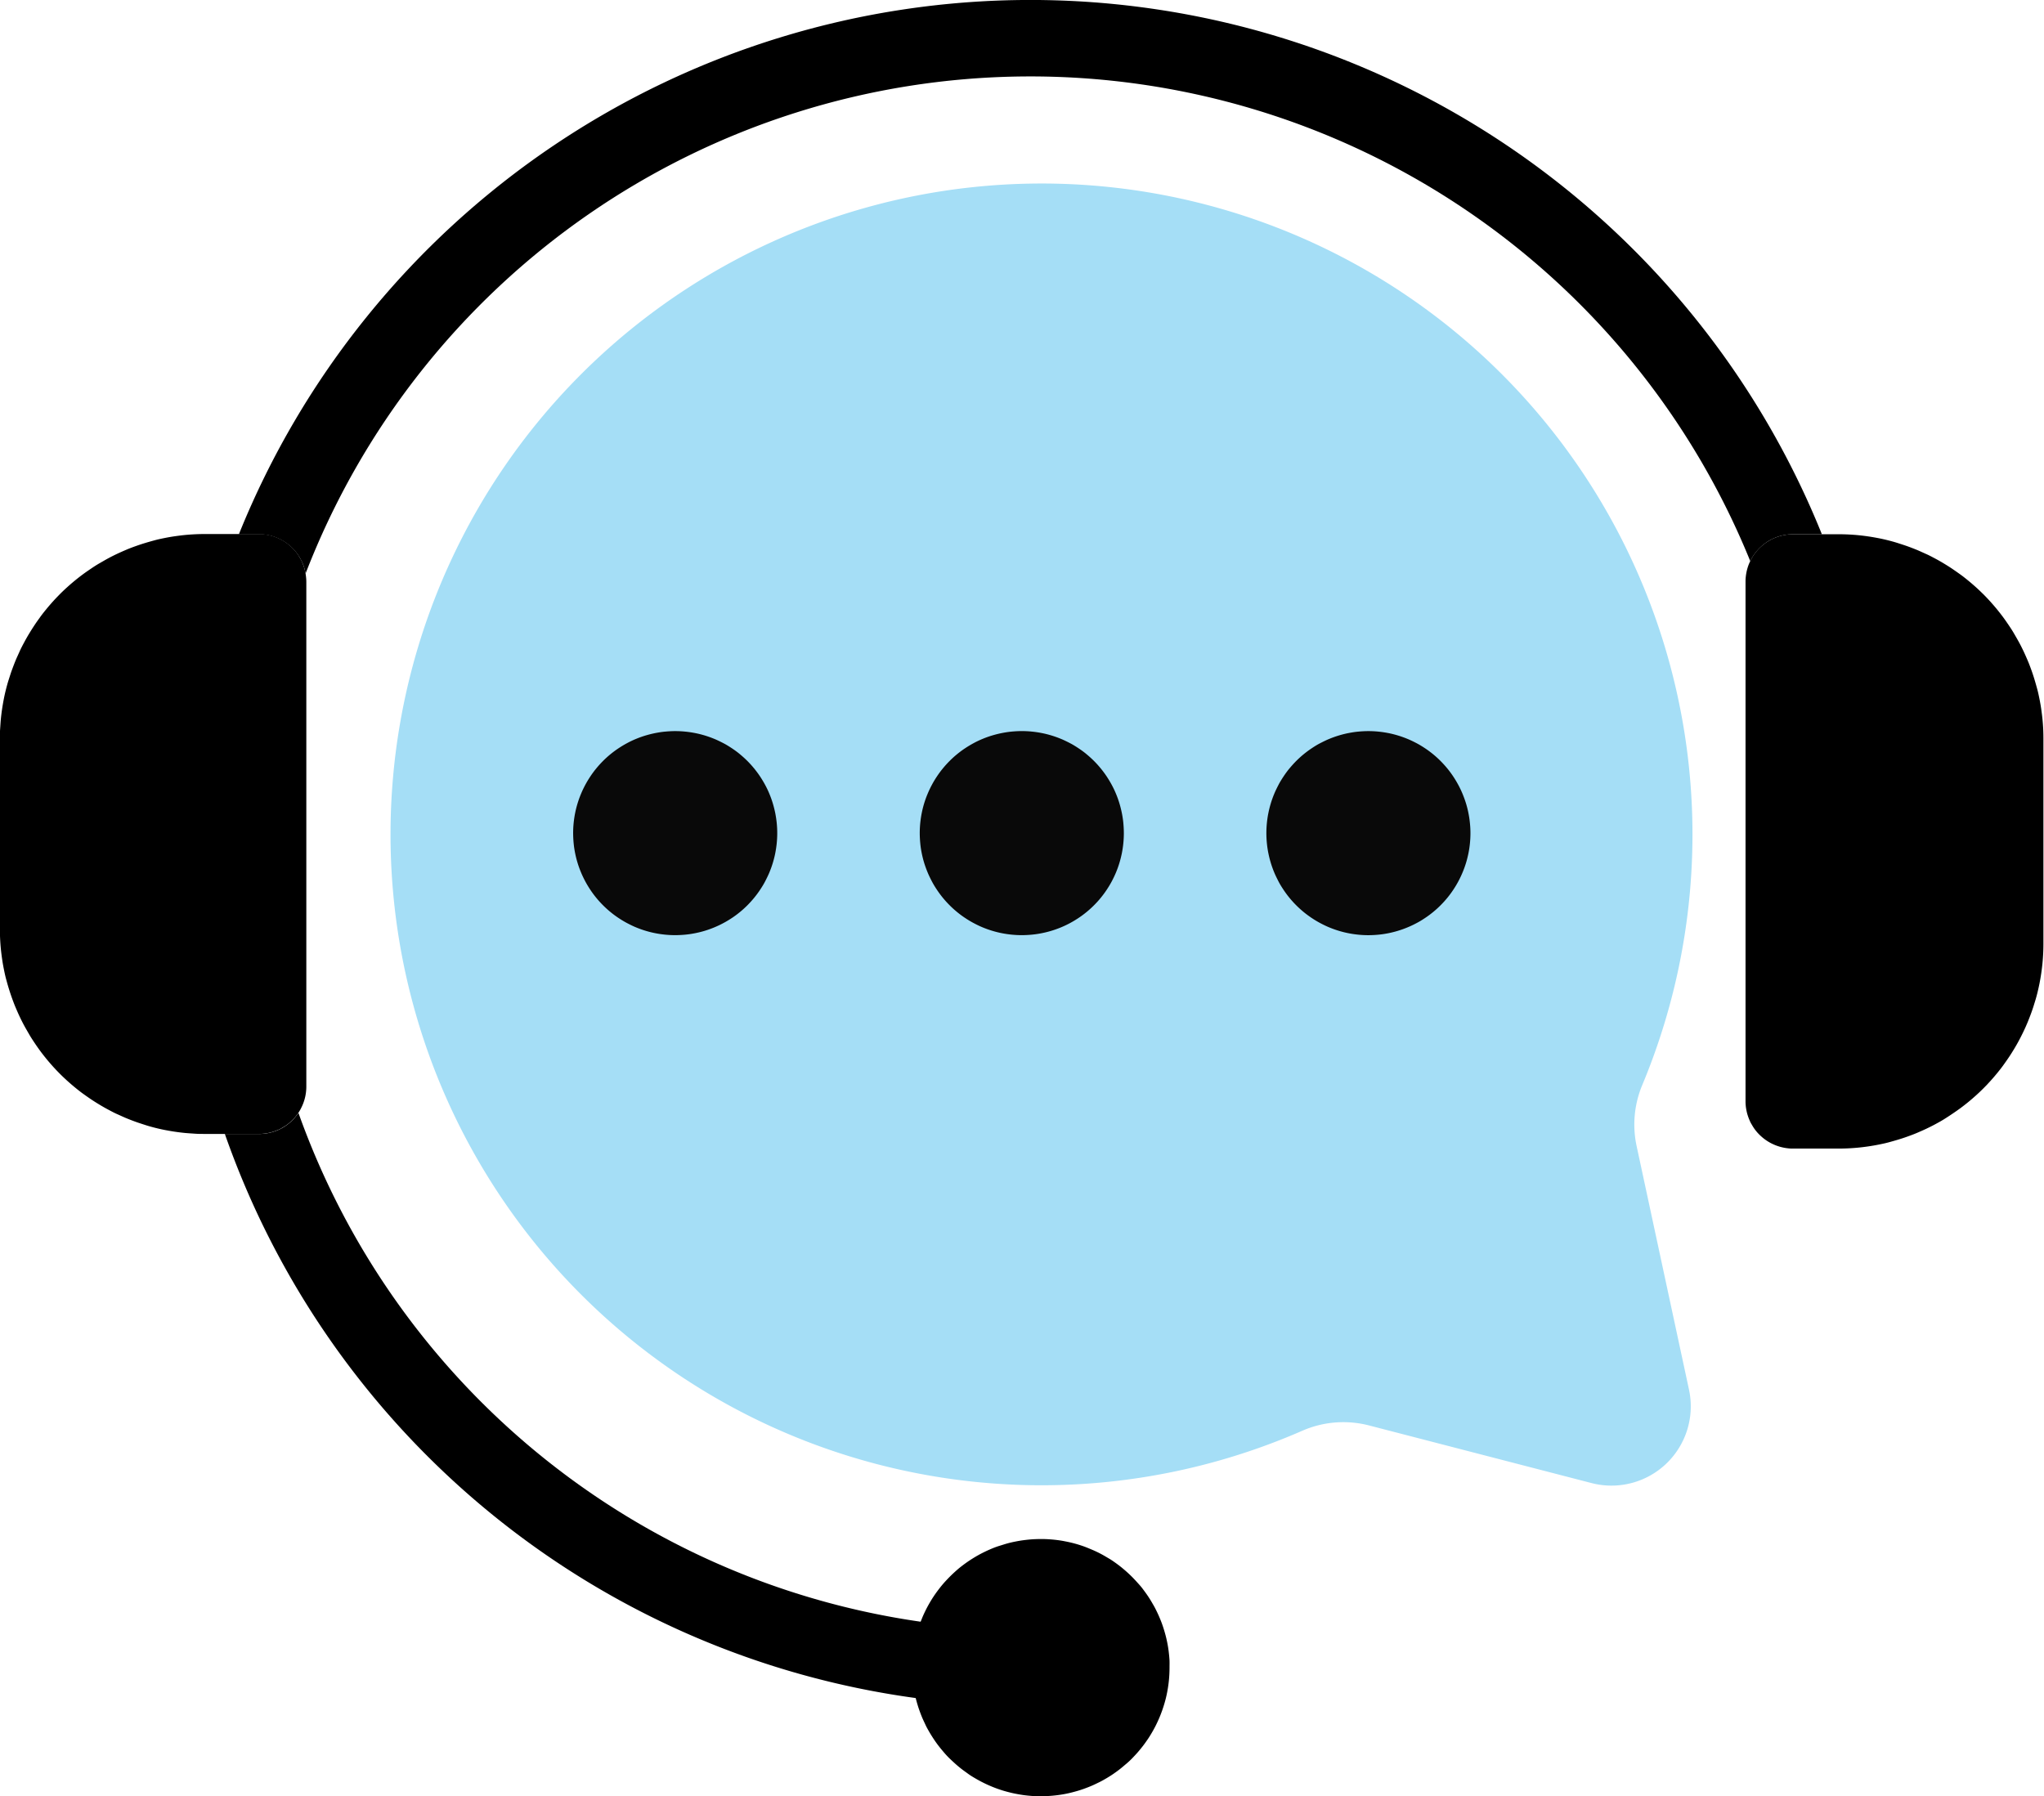 <svg xmlns="http://www.w3.org/2000/svg" xmlns:xlink="http://www.w3.org/1999/xlink" width="74.14" height="65.166" viewBox="0 0 74.14 65.166">
  <defs>
    <clipPath id="clip-path">
      <path id="Tracé_32592" data-name="Tracé 32592" d="M106,59.461h57.54V80.35H106Zm0,0" transform="translate(-106 -59.461)"/>
    </clipPath>
    <clipPath id="clip-path-2">
      <path id="Tracé_32594" data-name="Tracé 32594" d="M12.727,269H23.909v21.854H12.727Zm0,0" transform="translate(-12.727 -269)"/>
    </clipPath>
    <clipPath id="clip-path-3">
      <path id="Tracé_32596" data-name="Tracé 32596" d="M699,269h10.858v22.407H699Zm0,0" transform="translate(-699 -269)"/>
    </clipPath>
  </defs>
  <g id="_3cd8927616" data-name="3cd8927616" transform="translate(-12.727 -59.461)">
    <path id="Tracé_32590" data-name="Tracé 32590" d="M126.133,517.353a4.662,4.662,0,0,0,.133,1.108,30.975,30.975,0,0,1-25.09-20.468h1.235a1.721,1.721,0,0,0,.814-.2,1.74,1.74,0,0,0,.345-.244,1.719,1.719,0,0,0,.275-.321,28.2,28.2,0,0,0,22.6,18.464A4.607,4.607,0,0,0,126.133,517.353Zm0,0" transform="translate(-80.293 -397.395)"/>
    <g id="Groupe_9116" data-name="Groupe 9116" transform="translate(21.327 59.461)" clip-path="url(#clip-path)">
      <path id="Tracé_32591" data-name="Tracé 32591" d="M164.133,78.828h-1.047a1.678,1.678,0,0,0-.241.017,1.7,1.7,0,0,0-.236.05,1.629,1.629,0,0,0-.227.083,1.7,1.7,0,0,0-.407.256,1.726,1.726,0,0,0-.173.168,1.765,1.765,0,0,0-.148.191,1.713,1.713,0,0,0-.12.21,28.179,28.179,0,0,0-52.4.449,1.719,1.719,0,0,0-1.106-1.32,1.675,1.675,0,0,0-.29-.078,1.731,1.731,0,0,0-.3-.026h-.724a30.953,30.953,0,0,1,57.418,0Zm0,0" transform="translate(-106.649 -59.447)"/>
    </g>
    <g id="Groupe_9117" data-name="Groupe 9117" transform="translate(12.727 78.783)" clip-path="url(#clip-path-2)">
      <path id="Tracé_32593" data-name="Tracé 32593" d="M23.859,271.361v18.315a1.714,1.714,0,0,1-.033.336,1.612,1.612,0,0,1-.041.163,1.645,1.645,0,0,1-.057.159c-.022.052-.045.1-.072.153s-.056.1-.087.145-.065.092-.1.135a1.738,1.738,0,0,1-.238.238q-.065.054-.135.1c-.047.031-.1.06-.145.087s-.1.051-.153.072-.1.04-.159.057a1.615,1.615,0,0,1-.164.041,1.634,1.634,0,0,1-.167.025,1.657,1.657,0,0,1-.169.009H20.176c-.121,0-.243,0-.364-.009s-.243-.015-.364-.027-.241-.027-.362-.045-.24-.039-.359-.062-.238-.05-.356-.08-.235-.062-.351-.1-.232-.074-.346-.115-.228-.085-.34-.131-.224-.1-.334-.148-.218-.107-.325-.164-.213-.117-.317-.18-.207-.127-.308-.195-.2-.138-.3-.21-.193-.147-.287-.224-.186-.157-.276-.238-.178-.165-.264-.251-.17-.174-.251-.264-.161-.182-.238-.276-.152-.19-.224-.287-.143-.2-.21-.3-.133-.2-.195-.308-.122-.21-.18-.317-.112-.215-.164-.325-.1-.221-.148-.334-.09-.226-.131-.34-.079-.23-.115-.346-.068-.233-.1-.351-.056-.236-.08-.356-.045-.239-.062-.359-.033-.241-.045-.362-.021-.242-.027-.363-.009-.243-.009-.364v-6.9c0-.121,0-.243.009-.365s.015-.242.027-.363.027-.241.045-.362.039-.24.062-.359.05-.238.08-.356.062-.235.1-.352.073-.232.115-.346.085-.228.131-.34.1-.223.148-.333.107-.218.164-.325.117-.213.18-.317.128-.207.195-.308.138-.2.21-.3.147-.193.224-.287.157-.186.238-.276.166-.178.251-.264.174-.17.264-.251.182-.161.276-.238.19-.152.287-.224.2-.142.3-.21.2-.133.308-.195.21-.122.317-.18.216-.112.326-.164.221-.1.333-.148.225-.09.34-.131.23-.079.346-.114.233-.068.351-.1.236-.056.356-.08.239-.045.359-.062.241-.033.362-.045.242-.021.363-.027.243-.009.364-.009h1.963c.056,0,.112,0,.169.008s.112.014.167.025a1.6,1.6,0,0,1,.163.041c.054.016.107.035.159.057s.1.046.153.072a1.628,1.628,0,0,1,.145.087,1.671,1.671,0,0,1,.135.1q.065.054.125.114c.04.04.077.081.113.125a1.668,1.668,0,0,1,.1.135c.031.047.06.1.086.145s.051.1.072.153.04.105.057.159a1.584,1.584,0,0,1,.041.164c.011.055.019.111.025.167A1.662,1.662,0,0,1,23.859,271.361Zm0,0" transform="translate(-12.748 -269.582)"/>
    </g>
    <g id="Groupe_9118" data-name="Groupe 9118" transform="translate(76.009 78.783)" clip-path="url(#clip-path-3)">
      <path id="Tracé_32595" data-name="Tracé 32595" d="M710.184,277.067v7.424q0,.183-.009.365t-.027.363q-.018.181-.045.362t-.062.359q-.036.179-.08.356t-.1.351q-.052.175-.114.346t-.131.34q-.07.169-.148.333t-.164.326c-.057.107-.117.213-.18.317s-.127.207-.195.308-.138.2-.21.3-.147.193-.224.287-.156.186-.238.276-.165.178-.251.264-.174.17-.264.251-.182.161-.276.238-.19.152-.287.224-.2.142-.3.21-.2.133-.307.2-.21.122-.317.18-.216.112-.326.164-.221.1-.333.148-.226.09-.34.131-.23.079-.346.114-.233.068-.351.1-.237.056-.356.08-.239.044-.359.062-.241.033-.362.045-.242.021-.363.027-.243.009-.365.009H701.1c-.056,0-.112,0-.169-.008a1.65,1.65,0,0,1-.167-.025c-.055-.011-.11-.024-.164-.041s-.107-.035-.159-.057a1.68,1.68,0,0,1-.153-.072,1.624,1.624,0,0,1-.145-.087,1.672,1.672,0,0,1-.135-.1q-.065-.054-.125-.113t-.114-.125c-.036-.044-.069-.089-.1-.136s-.06-.1-.087-.145-.05-.1-.072-.153-.04-.105-.057-.159-.03-.109-.041-.164a1.649,1.649,0,0,1-.025-.167,1.625,1.625,0,0,1-.008-.169V271.361a1.622,1.622,0,0,1,.008-.169c.006-.056.014-.112.025-.167a1.588,1.588,0,0,1,.041-.164c.016-.054.035-.107.057-.159s.046-.1.072-.152a1.662,1.662,0,0,1,.087-.145c.031-.047.065-.092.1-.136a1.771,1.771,0,0,1,.239-.238c.044-.036.089-.069.135-.1s.1-.06.145-.087a1.619,1.619,0,0,1,.153-.072,1.655,1.655,0,0,1,.159-.057c.054-.017.108-.03.164-.041s.111-.019.167-.025.112-.008.169-.008h1.655q.183,0,.365.009t.363.027q.181.018.362.045c.12.018.24.039.359.062s.238.05.356.08.235.062.351.1.232.074.346.115.228.085.34.131.223.1.333.148.218.107.326.164.213.117.317.18.207.127.307.195.2.138.3.21.193.147.287.224.186.157.276.238.178.166.264.251.17.174.251.264.161.182.238.276.152.19.224.287.142.2.21.3.133.2.195.308.122.21.18.317.112.216.164.326.1.221.148.333.09.226.131.34.079.23.114.346.068.233.1.351.056.237.08.356.045.239.062.359.033.241.045.362.021.242.027.364S710.184,276.945,710.184,277.067Zm0,0" transform="translate(-699.347 -269.582)"/>
    </g>
    <path id="Tracé_32597" data-name="Tracé 32597" d="M380.866,669.578a4.659,4.659,0,0,1-.105.989h0q-.031.144-.072.286c-.027.094-.057.188-.09.281s-.068.184-.107.275-.08.18-.124.268-.091.174-.141.259-.1.168-.157.25-.112.162-.173.24-.122.154-.187.228-.132.146-.2.216-.141.138-.215.2-.149.128-.227.189-.157.118-.238.174-.164.108-.249.158-.171.1-.258.142-.177.087-.267.126-.182.075-.275.109-.186.064-.281.091-.19.052-.286.074-.193.04-.29.055-.195.027-.293.036-.2.015-.295.018-.2,0-.295,0-.2-.01-.295-.019-.2-.022-.293-.038-.194-.034-.29-.056-.191-.047-.286-.074-.188-.059-.28-.092-.184-.071-.274-.11-.179-.082-.267-.127-.173-.093-.258-.143-.167-.1-.248-.16-.16-.114-.238-.175-.153-.124-.226-.19-.145-.133-.214-.2-.136-.142-.2-.217-.127-.151-.187-.229-.117-.158-.171-.24-.107-.165-.156-.25-.1-.172-.14-.26-.085-.178-.123-.268-.073-.183-.106-.276-.062-.187-.089-.282-.05-.19-.071-.286-.038-.193-.052-.29-.026-.2-.033-.293-.013-.2-.015-.295,0-.2,0-.295.012-.2.022-.294.024-.2.041-.292.036-.193.059-.289.049-.191.077-.285.061-.187.1-.279.072-.183.113-.273.083-.178.129-.265.095-.173.146-.257.105-.166.162-.247.116-.159.177-.236.125-.152.192-.224.135-.143.206-.212.143-.134.218-.2.152-.125.231-.184.16-.116.242-.169.166-.105.252-.154.173-.094.261-.137.178-.083.269-.121.183-.072.276-.1.188-.06.282-.086.191-.048.287-.067.193-.036.291-.049.2-.024.293-.031.2-.011.295-.012.2,0,.3.006.2.014.294.025.2.026.292.044.193.038.289.062.19.05.284.08.187.062.278.1.182.074.272.115.178.085.264.132.172.1.255.148.165.107.245.164.158.117.234.18.15.127.222.194.142.136.21.208.133.145.2.22.123.153.182.233.114.16.167.243.1.167.151.254.092.174.135.263.081.179.118.27.07.184.1.277.058.188.083.283.046.191.065.288.034.194.046.292.022.2.028.293S380.866,669.48,380.866,669.578Zm0,0" transform="translate(-325.718 -549.621)"/>
    <path id="Tracé_32598" data-name="Tracé 32598" d="M213.268,175.229a2.876,2.876,0,0,1-3.534,3.391l-8.072-2.091a3.719,3.719,0,0,0-2.425.195,23.612,23.612,0,1,1,12.333-12.536,3.713,3.713,0,0,0-.2,2.214Zm0,0" transform="translate(-139.278 -65.357)" fill="#a5def6"/>
    <path id="Tracé_32599" data-name="Tracé 32599" d="M245.572,350.784q0,.182-.018.363c-.012.121-.03.241-.053.36s-.053.236-.088.352-.076.23-.122.342-.1.221-.155.328-.12.211-.187.312a3.706,3.706,0,0,1-.46.561c-.086.086-.175.167-.269.244s-.191.149-.292.216a3.718,3.718,0,0,1-.982.464,3.548,3.548,0,0,1-.353.088q-.178.036-.359.053t-.363.018q-.181,0-.363-.018t-.36-.053a3.569,3.569,0,0,1-.352-.088c-.116-.035-.23-.076-.342-.122s-.221-.1-.328-.156a3.6,3.6,0,0,1-.312-.187q-.151-.1-.292-.216c-.094-.077-.183-.158-.269-.244s-.167-.175-.244-.269-.149-.191-.216-.292a3.7,3.7,0,0,1-.342-.64,3.579,3.579,0,0,1-.123-.342,3.622,3.622,0,0,1-.088-.352q-.036-.178-.053-.36t-.018-.363q0-.182.018-.363t.053-.359a3.674,3.674,0,0,1,.211-.694,3.7,3.7,0,0,1,.342-.64q.1-.151.216-.292t.244-.269q.128-.129.269-.244a3.612,3.612,0,0,1,.292-.216q.151-.1.312-.187t.328-.155q.168-.07.342-.122t.352-.088c.119-.023.239-.042.36-.053s.242-.018.363-.018.242.006.363.018.24.03.359.053.237.053.353.088.23.076.342.122.221.1.328.155.211.12.312.187.2.139.292.216.183.158.269.244a3.731,3.731,0,0,1,.46.561q.1.151.187.312t.155.328q.07.168.122.342t.088.353c.023.119.041.238.053.359S245.572,350.663,245.572,350.784Zm0,0" transform="translate(-204.653 -261.099)" fill="#090909"/>
    <path id="Tracé_32600" data-name="Tracé 32600" d="M381.908,350.784q0,.182-.018.363t-.053.36q-.036.178-.088.352t-.122.342q-.07.168-.155.328t-.187.312a3.624,3.624,0,0,1-.216.292q-.115.141-.244.269c-.086.086-.175.167-.269.244s-.191.149-.292.216-.205.13-.312.187a3.576,3.576,0,0,1-.328.155,3.616,3.616,0,0,1-.342.122,3.55,3.55,0,0,1-.353.088q-.178.036-.359.053t-.363.018q-.181,0-.363-.018t-.36-.053a3.567,3.567,0,0,1-.352-.088c-.116-.035-.23-.076-.342-.122s-.222-.1-.328-.156a3.6,3.6,0,0,1-.312-.187q-.151-.1-.292-.216c-.094-.077-.183-.158-.269-.244s-.167-.175-.244-.269-.149-.191-.216-.292-.129-.2-.187-.312-.109-.216-.155-.328-.087-.226-.123-.342a3.63,3.63,0,0,1-.088-.352q-.036-.178-.053-.36t-.018-.363q0-.182.018-.363t.053-.359q.035-.178.088-.353t.123-.342q.07-.168.155-.328t.187-.312q.1-.151.216-.292t.244-.269q.128-.129.269-.244a3.606,3.606,0,0,1,.292-.216q.151-.1.312-.187t.328-.155q.168-.07.342-.122t.352-.088c.119-.023.239-.042.36-.053s.242-.018.363-.018.242.006.363.018.24.03.359.053.237.053.353.088.23.076.342.122.221.1.328.155.211.12.312.187.2.139.292.216.183.158.269.244a3.721,3.721,0,0,1,.46.561q.1.151.187.312t.155.328q.07.168.122.342t.088.353q.036.178.053.359T381.908,350.784Zm0,0" transform="translate(-328.417 -261.099)" fill="#090909"/>
    <path id="Tracé_32601" data-name="Tracé 32601" d="M518.245,350.784q0,.182-.018.363a3.61,3.61,0,0,1-.053.36q-.036.178-.088.352a3.63,3.63,0,0,1-.123.342q-.07.168-.155.328t-.187.312q-.1.151-.216.292t-.244.269c-.086.086-.175.167-.269.244s-.191.149-.292.216-.2.13-.312.187a3.707,3.707,0,0,1-1.023.366q-.179.036-.359.053t-.363.018q-.182,0-.363-.018t-.359-.053a3.564,3.564,0,0,1-.352-.088c-.116-.035-.23-.076-.342-.122s-.222-.1-.328-.156-.211-.119-.312-.187-.2-.14-.292-.216-.183-.158-.269-.244-.167-.175-.244-.269-.149-.191-.216-.292-.13-.2-.187-.312-.109-.216-.155-.328-.087-.226-.122-.342-.064-.233-.088-.352-.041-.239-.053-.36-.018-.242-.018-.363.006-.242.018-.363.029-.24.053-.359.053-.237.088-.353.076-.23.122-.342.1-.221.155-.328.12-.211.187-.312.139-.2.216-.292.159-.184.244-.269.175-.167.269-.244a3.608,3.608,0,0,1,.292-.216c.1-.067.2-.13.312-.187s.216-.109.328-.155.226-.087.342-.122.233-.065.352-.088.239-.042.359-.053.242-.018.363-.018.242.006.363.018.24.03.359.053.236.053.352.088.23.076.342.122.222.1.328.155.211.12.312.187a3.627,3.627,0,0,1,.292.216q.141.115.269.244t.244.269q.115.14.216.292t.187.312q.086.16.155.328t.123.342q.053.174.088.353a3.6,3.6,0,0,1,.053.359Q518.245,350.6,518.245,350.784Zm0,0" transform="translate(-452.182 -261.099)" fill="#090909"/>
  </g>
</svg>

